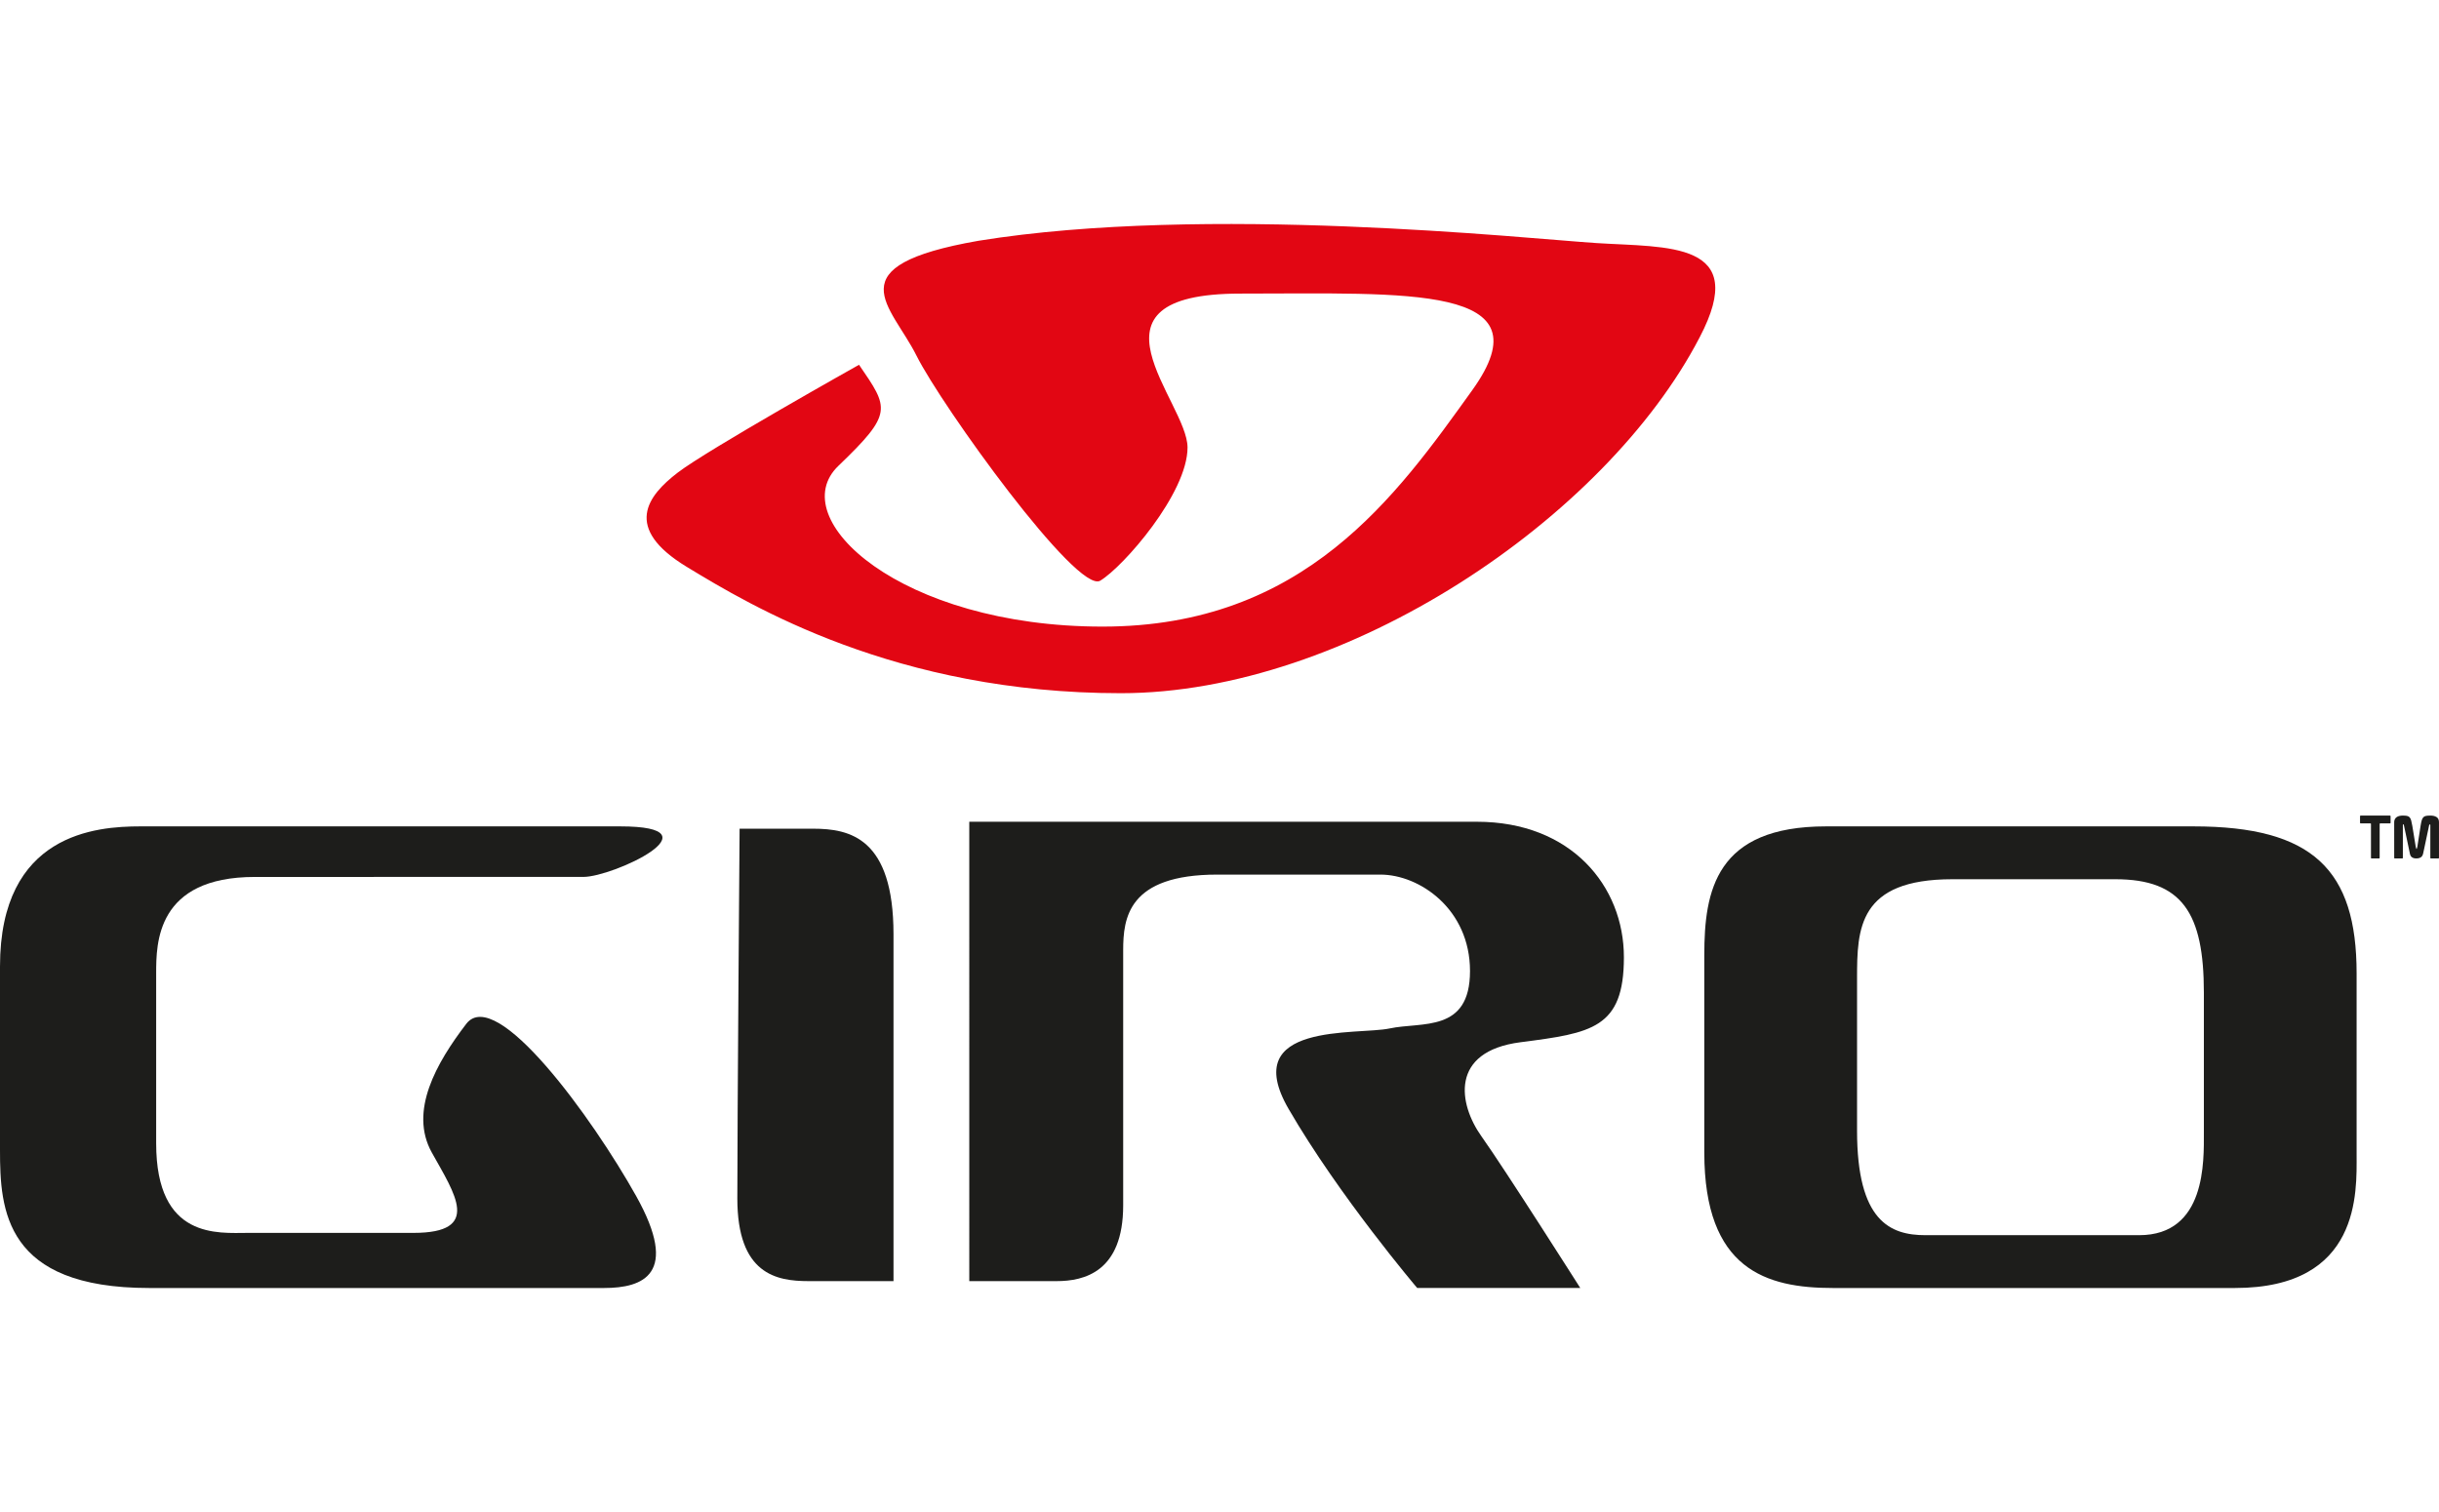 <?xml version="1.0" encoding="utf-8"?>
<!-- Generator: Adobe Illustrator 20.1.0, SVG Export Plug-In . SVG Version: 6.00 Build 0)  -->
<svg version="1.1" id="Ebene_1" xmlns="http://www.w3.org/2000/svg" xmlns:xlink="http://www.w3.org/1999/xlink" x="0px" y="0px"
	 width="100px" height="62px" viewBox="0 0 100 62" style="enable-background:new 0 0 100 62;" xml:space="preserve">
<style type="text/css">
	.st0{fill:#1D1D1B;}
	.st1{fill:#E20613;}
</style>
<g>
	<path class="st0" d="M23.92,35.958c1.224,0,5.65-2.072,1.507-2.072c-4.144,0-17.893,0-19.682,0C3.955,33.887,0,34.169,0,39.631
		c0,5.462,0,5.085,0,7.534c0,2.448,0.188,5.65,6.121,5.65s17.045,0,18.646,0c1.601,0,3.108-0.565,1.318-3.767
		c-1.789-3.202-5.745-8.663-6.969-7.063c-1.224,1.601-2.354,3.578-1.412,5.274c0.942,1.695,2.072,3.296-0.753,3.296
		c-2.825,0-5.556,0-6.781,0c-1.224,0-3.767,0.283-3.767-3.673c0-3.955,0-5.744,0-6.968c0-1.225,0-3.955,4.049-3.955
		S21.942,35.958,23.92,35.958z"/>
	<path class="st0" d="M30.324,33.981c0,0,1.507,0,3.014,0c1.507,0,3.296,0.377,3.296,4.332c0,3.955,0,14.22,0,14.22
		s-2.166,0-3.484,0c-1.319,0-2.919-0.283-2.919-3.391C30.23,46.035,30.324,33.981,30.324,33.981z"/>
	<path class="st0" d="M39.741,52.533c0,0,2.449,0,3.579,0s2.731-0.377,2.731-3.108c0-2.731,0-9.135,0-10.454
		s0.189-3.108,3.861-3.108c3.673,0,5.085,0,6.686,0c1.601,0,3.673,1.412,3.673,3.955c0,2.542-1.978,2.072-3.296,2.354
		c-1.319,0.282-6.215-0.282-4.144,3.296c2.072,3.578,5.274,7.345,5.274,7.345h6.686c0,0-3.108-4.896-4.049-6.215
		c-0.942-1.319-1.319-3.485,1.601-3.861c2.919-0.377,4.238-0.565,4.238-3.485c0-2.919-2.166-5.556-6.027-5.556
		c-3.861,0-20.813,0-20.813,0V52.533z"/>
	<path class="st0" d="M96.622,47.353c0-1.507,0-3.202,0-7.44c0-4.238-1.789-6.027-6.687-6.027c-2.072,0-12.901,0-15.067,0
		c-4.52,0-4.991,2.636-4.991,5.274c0,2.636,0,3.296,0,8.099c0,4.802,2.543,5.556,5.274,5.556c2.731,0,11.301,0,16.48,0
		C96.81,52.815,96.622,48.86,96.622,47.353z M87.706,50.649c-2.754,0-7.31,0-8.762,0s-2.804-0.581-2.804-4.284
		c0-3.704,0-4.212,0-6.246s0.047-4.066,3.908-4.066c1.914,0,5.585,0,6.686,0c2.731,0,3.626,1.38,3.626,4.648
		c0,3.268,0,4.575,0,5.737C90.359,47.599,90.46,50.649,87.706,50.649z"/>
	<path class="st1" d="M35.221,14.958c0,0-6.215,3.484-7.44,4.426c-1.225,0.942-2.26,2.26,0.377,3.861
		c2.637,1.601,8.57,5.18,17.799,5.18c9.229,0,19.871-7.157,23.732-14.597c2.072-3.955-1.319-3.673-4.238-3.861
		c-2.919-0.188-16.009-1.601-25.332-0.094c-5.933,1.036-3.579,2.637-2.543,4.709c1.036,2.072,6.592,9.794,7.534,9.229
		c0.942-0.565,3.579-3.579,3.579-5.462c0-1.883-4.709-6.31,2.166-6.31c6.875,0,12.62-0.377,9.512,3.955
		c-3.108,4.332-6.874,9.7-15.162,9.7s-13.091-4.426-10.83-6.592C36.633,16.935,36.445,16.747,35.221,14.958z"/>
	<g>
		<path class="st0" d="M97.566,35.177c0,0.016-0.008,0.024-0.024,0.024h-0.307c-0.016,0-0.024-0.008-0.024-0.024v-1.39
			c0-0.016-0.008-0.024-0.024-0.024h-0.4c-0.016,0-0.024-0.008-0.024-0.024v-0.27c0-0.016,0.008-0.025,0.024-0.025h1.204
			c0.016,0,0.024,0.008,0.024,0.025v0.27c0,0.016-0.008,0.024-0.024,0.024h-0.4c-0.016,0-0.024,0.008-0.024,0.024V35.177z"/>
		<path class="st0" d="M98.162,33.723c0-0.054,0.01-0.098,0.029-0.135c0.02-0.035,0.046-0.064,0.079-0.086
			c0.032-0.021,0.07-0.036,0.111-0.045c0.042-0.009,0.085-0.014,0.129-0.014c0.07,0,0.127,0.004,0.172,0.012
			c0.044,0.008,0.08,0.027,0.109,0.055c0.028,0.029,0.051,0.072,0.067,0.129c0.016,0.058,0.032,0.135,0.049,0.233l0.132,0.811
			c0.002,0.007,0.004,0.017,0.006,0.032c0.003,0.015,0.006,0.029,0.01,0.044c0.004,0.014,0.008,0.027,0.012,0.039
			c0.004,0.012,0.008,0.017,0.011,0.017c0.003,0,0.007-0.005,0.012-0.017c0.005-0.012,0.009-0.025,0.012-0.039
			c0.003-0.015,0.007-0.029,0.01-0.043c0.004-0.014,0.005-0.023,0.005-0.026l0.128-0.828c0.015-0.095,0.031-0.17,0.047-0.227
			c0.017-0.056,0.04-0.098,0.069-0.126c0.028-0.028,0.066-0.046,0.111-0.054c0.046-0.008,0.105-0.012,0.177-0.012
			c0.103,0,0.187,0.02,0.252,0.062c0.065,0.041,0.098,0.111,0.098,0.211v1.461c0,0.016-0.008,0.024-0.024,0.024h-0.307
			c-0.016,0-0.024-0.008-0.024-0.024v-1.336c0-0.004-0.001-0.011-0.002-0.021c-0.002-0.01-0.007-0.016-0.015-0.016
			c-0.008,0-0.014,0.003-0.018,0.008c-0.004,0.006-0.008,0.012-0.011,0.019c-0.002,0.003-0.004,0.011-0.006,0.022
			c-0.002,0.011-0.005,0.023-0.007,0.036c-0.003,0.013-0.005,0.026-0.008,0.039c-0.002,0.013-0.004,0.023-0.006,0.03
			c-0.01,0.041-0.019,0.084-0.028,0.129c-0.009,0.045-0.022,0.104-0.038,0.179c-0.016,0.075-0.036,0.169-0.06,0.284
			c-0.024,0.115-0.055,0.263-0.094,0.442c-0.005,0.027-0.013,0.051-0.024,0.076c-0.012,0.024-0.028,0.046-0.048,0.066
			c-0.02,0.02-0.048,0.035-0.082,0.047c-0.034,0.012-0.078,0.019-0.13,0.019c-0.047,0-0.086-0.006-0.116-0.017
			c-0.03-0.012-0.055-0.026-0.075-0.043c-0.019-0.017-0.034-0.036-0.044-0.057c-0.01-0.021-0.017-0.042-0.022-0.062l-0.245-1.166
			c-0.002-0.003-0.005-0.013-0.009-0.028c-0.004-0.016-0.009-0.024-0.016-0.026h-0.012c-0.007,0-0.01,0.005-0.01,0.017v1.358
			c0,0.016-0.008,0.024-0.025,0.024h-0.306c-0.016,0-0.024-0.008-0.024-0.024V33.723z"/>
	</g>
</g>
</svg>
